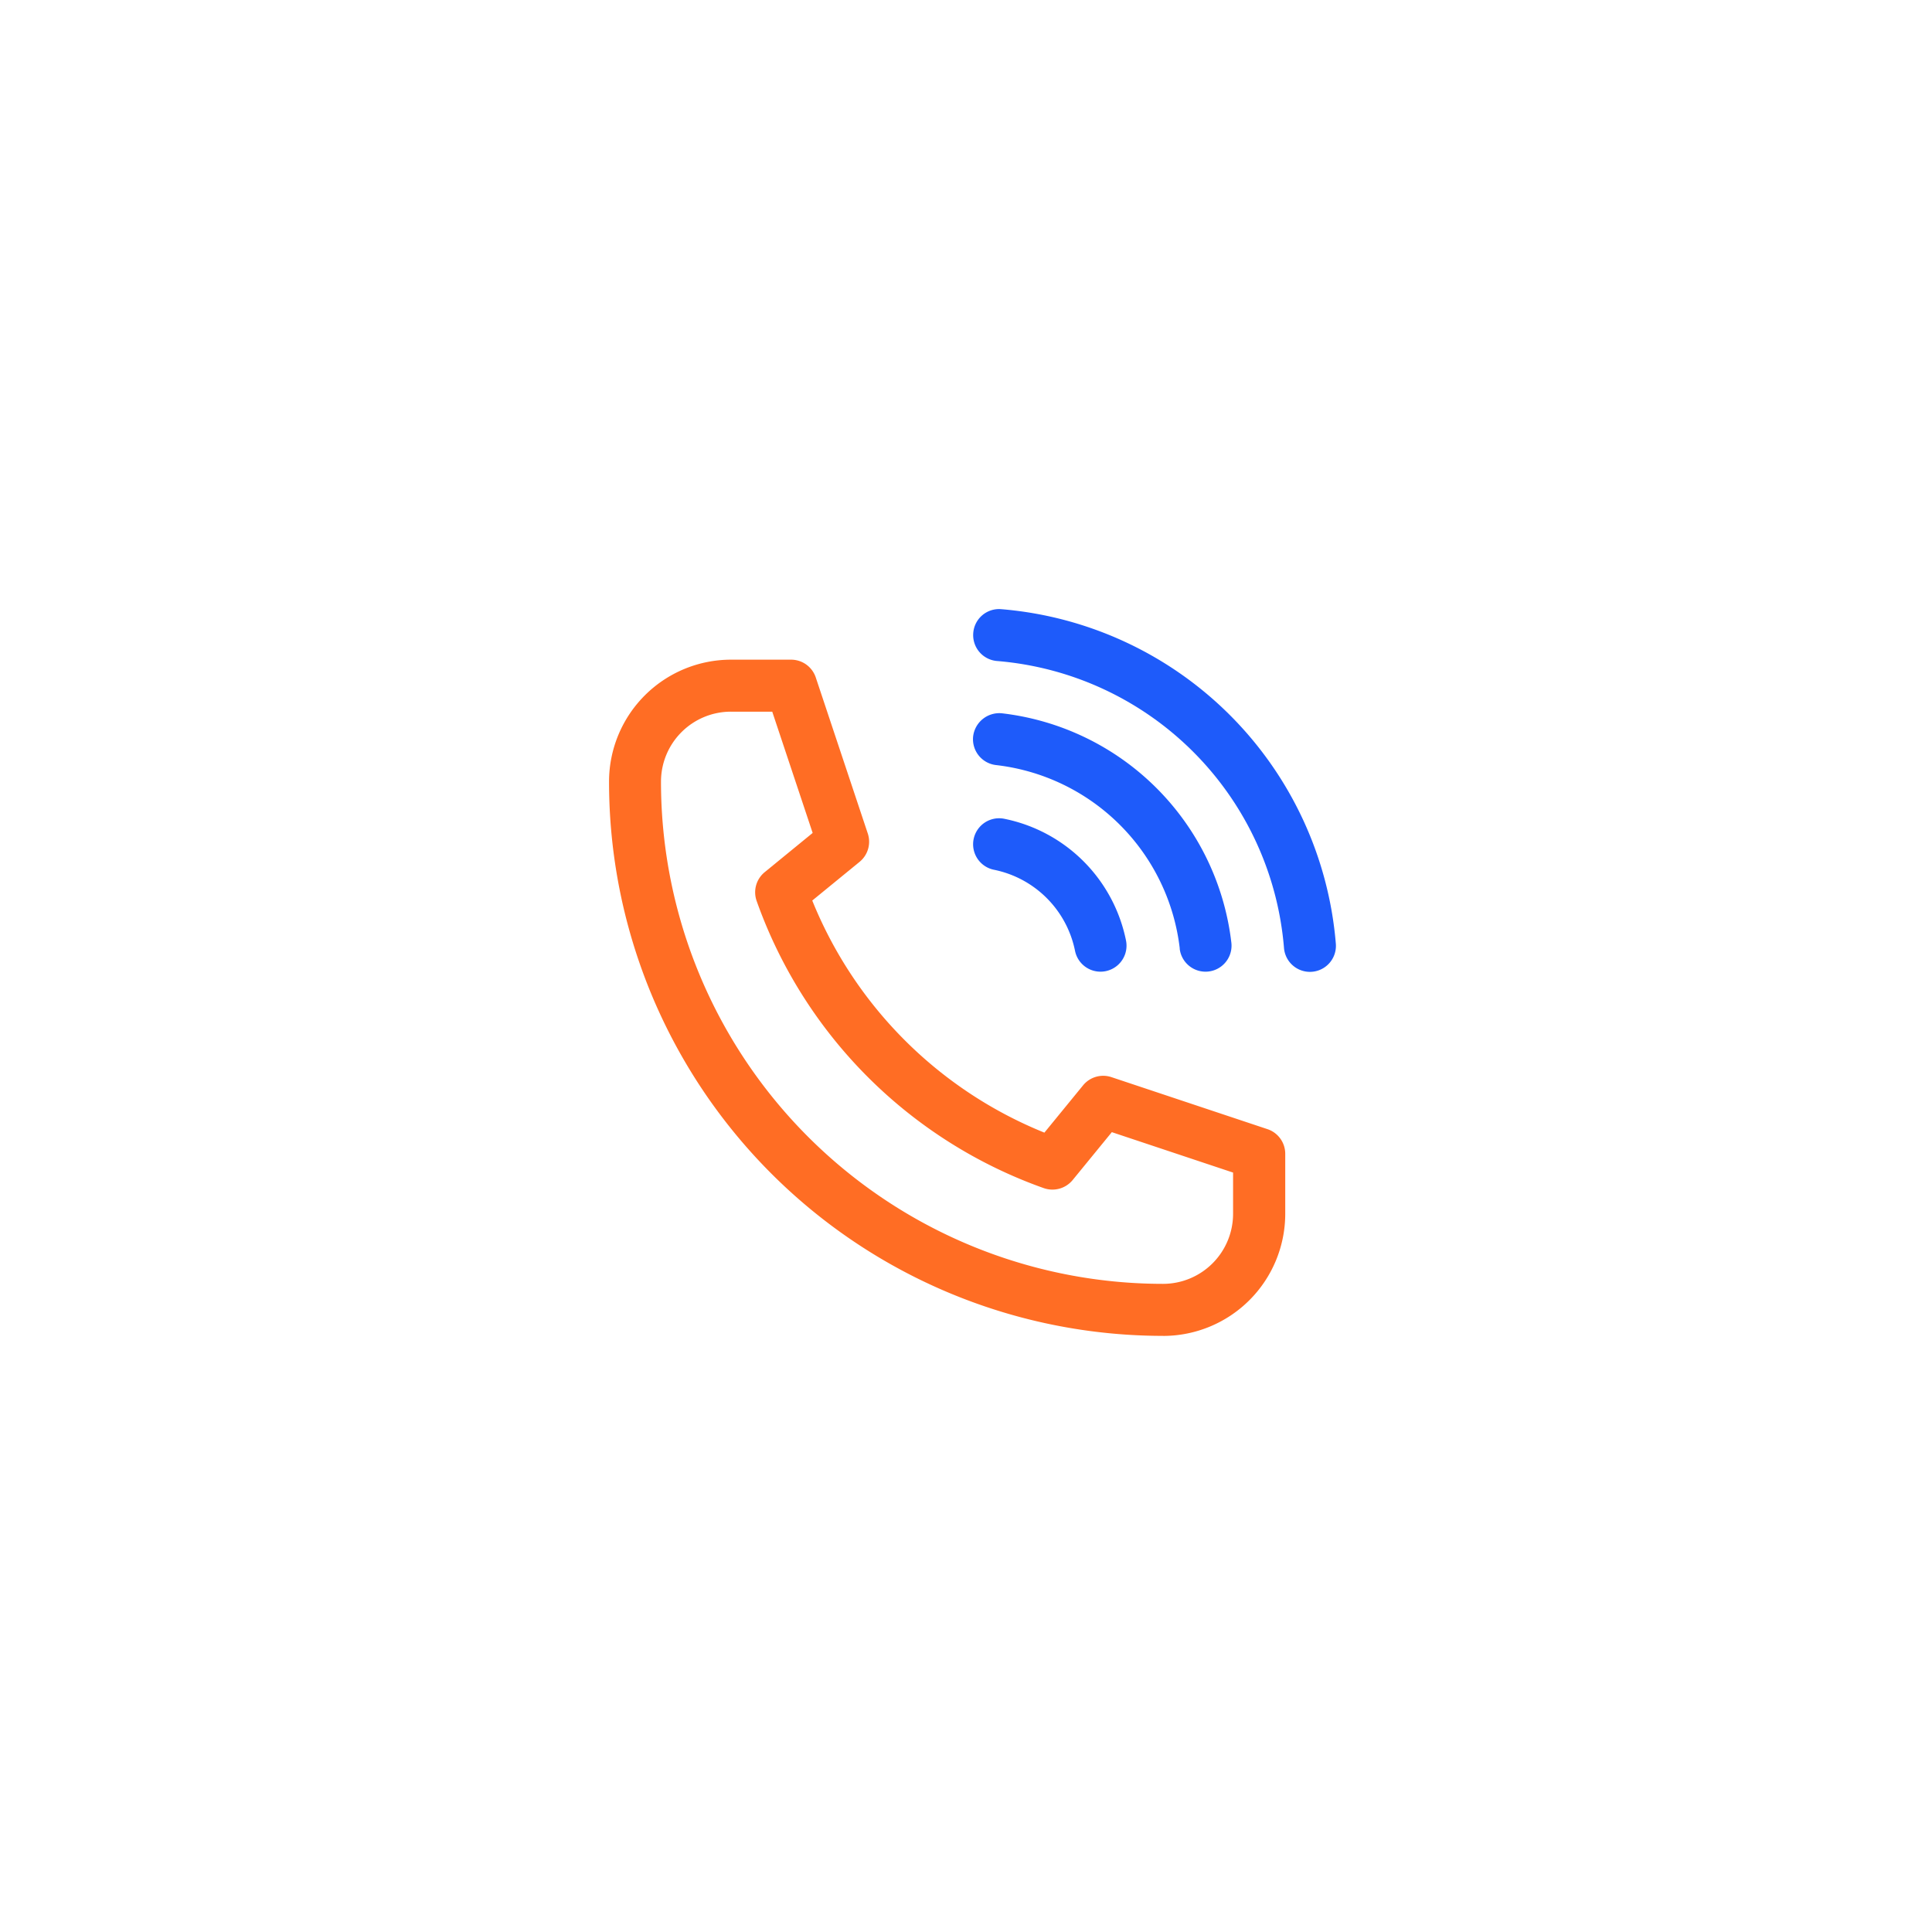 <svg xmlns="http://www.w3.org/2000/svg" xmlns:xlink="http://www.w3.org/1999/xlink" width="92" height="92" viewBox="0 0 92 92">
  <defs>
    <filter id="Rectangle_19207" x="0" y="0" width="92" height="92" filterUnits="userSpaceOnUse">
      <feOffset input="SourceAlpha"/>
      <feGaussianBlur stdDeviation="6" result="blur"/>
      <feFlood flood-color="#0c2464" flood-opacity="0.122"/>
      <feComposite operator="in" in2="blur"/>
      <feComposite in="SourceGraphic"/>
    </filter>
  </defs>
  <g id="Integrated_cloud_calling" data-name="Integrated cloud calling" transform="translate(-260 -4673.682)">
    <g id="Group_75530" data-name="Group 75530" transform="translate(0 1234.682)">
      <g transform="matrix(1, 0, 0, 1, 260, 3439)" filter="url(#Rectangle_19207)">
        <rect id="Rectangle_19207-2" data-name="Rectangle 19207" width="56" height="56" rx="6" transform="translate(18 18)" fill="#fff"/>
      </g>
    </g>
    <g id="Group_75531" data-name="Group 75531" transform="translate(-13353 11394.744)">
      <g id="Group_66673" data-name="Group 66673" transform="translate(13527.202 -6737.713)">
        <path id="Path_116696" data-name="Path 116696" d="M141.186,110.6A5.818,5.818,0,0,0,147,104.787v-2.858a1.238,1.238,0,0,0-.847-1.175l-7.43-2.477a1.238,1.238,0,0,0-1.35.39l-1.842,2.253a20.009,20.009,0,0,1-11.054-11.052l2.253-1.842a1.239,1.239,0,0,0,.391-1.351l-2.477-7.43a1.238,1.238,0,0,0-1.175-.847H120.6a5.811,5.811,0,0,0-5.8,5.8,26.386,26.386,0,0,0,26.387,26.4ZM120.6,80.876h1.972l1.924,5.773-2.283,1.867a1.237,1.237,0,0,0-.383,1.375A22.489,22.489,0,0,0,135.5,103.562a1.246,1.246,0,0,0,1.375-.382l1.867-2.283,5.774,1.925v1.965a3.338,3.338,0,0,1-3.334,3.334A23.911,23.911,0,0,1,117.274,84.2a3.331,3.331,0,0,1,3.328-3.326Z" transform="translate(0 -30.334)" fill="#ff6d24"/>
        <path id="Path_116697" data-name="Path 116697" d="M350,46.8a1.231,1.231,0,0,1,1.329-1.141,17.423,17.423,0,0,1,15.938,15.938,1.238,1.238,0,0,1-2.47.189,14.932,14.932,0,0,0-13.658-13.658A1.237,1.237,0,0,1,350,46.8Z" transform="translate(-217.857)" fill="#1e5bfa"/>
        <path id="Path_116698" data-name="Path 116698" d="M359.845,124.217a9.953,9.953,0,0,0-8.74-8.74,1.239,1.239,0,0,1-1.1-1.367,1.256,1.256,0,0,1,1.367-1.1,12.45,12.45,0,0,1,10.93,10.93,1.238,1.238,0,1,1-2.462.272Z" transform="translate(-217.867 -62.393)" fill="#1e5bfa"/>
        <path id="Path_116699" data-name="Path 116699" d="M357.277,186.7a1.238,1.238,0,1,1-2.427.494,4.937,4.937,0,0,0-3.862-3.862,1.238,1.238,0,0,1,.494-2.427A7.41,7.41,0,0,1,357.277,186.7Z" transform="translate(-217.86 -125.264)" fill="#1e5bfa"/>
      </g>
    </g>
  </g>
</svg>

